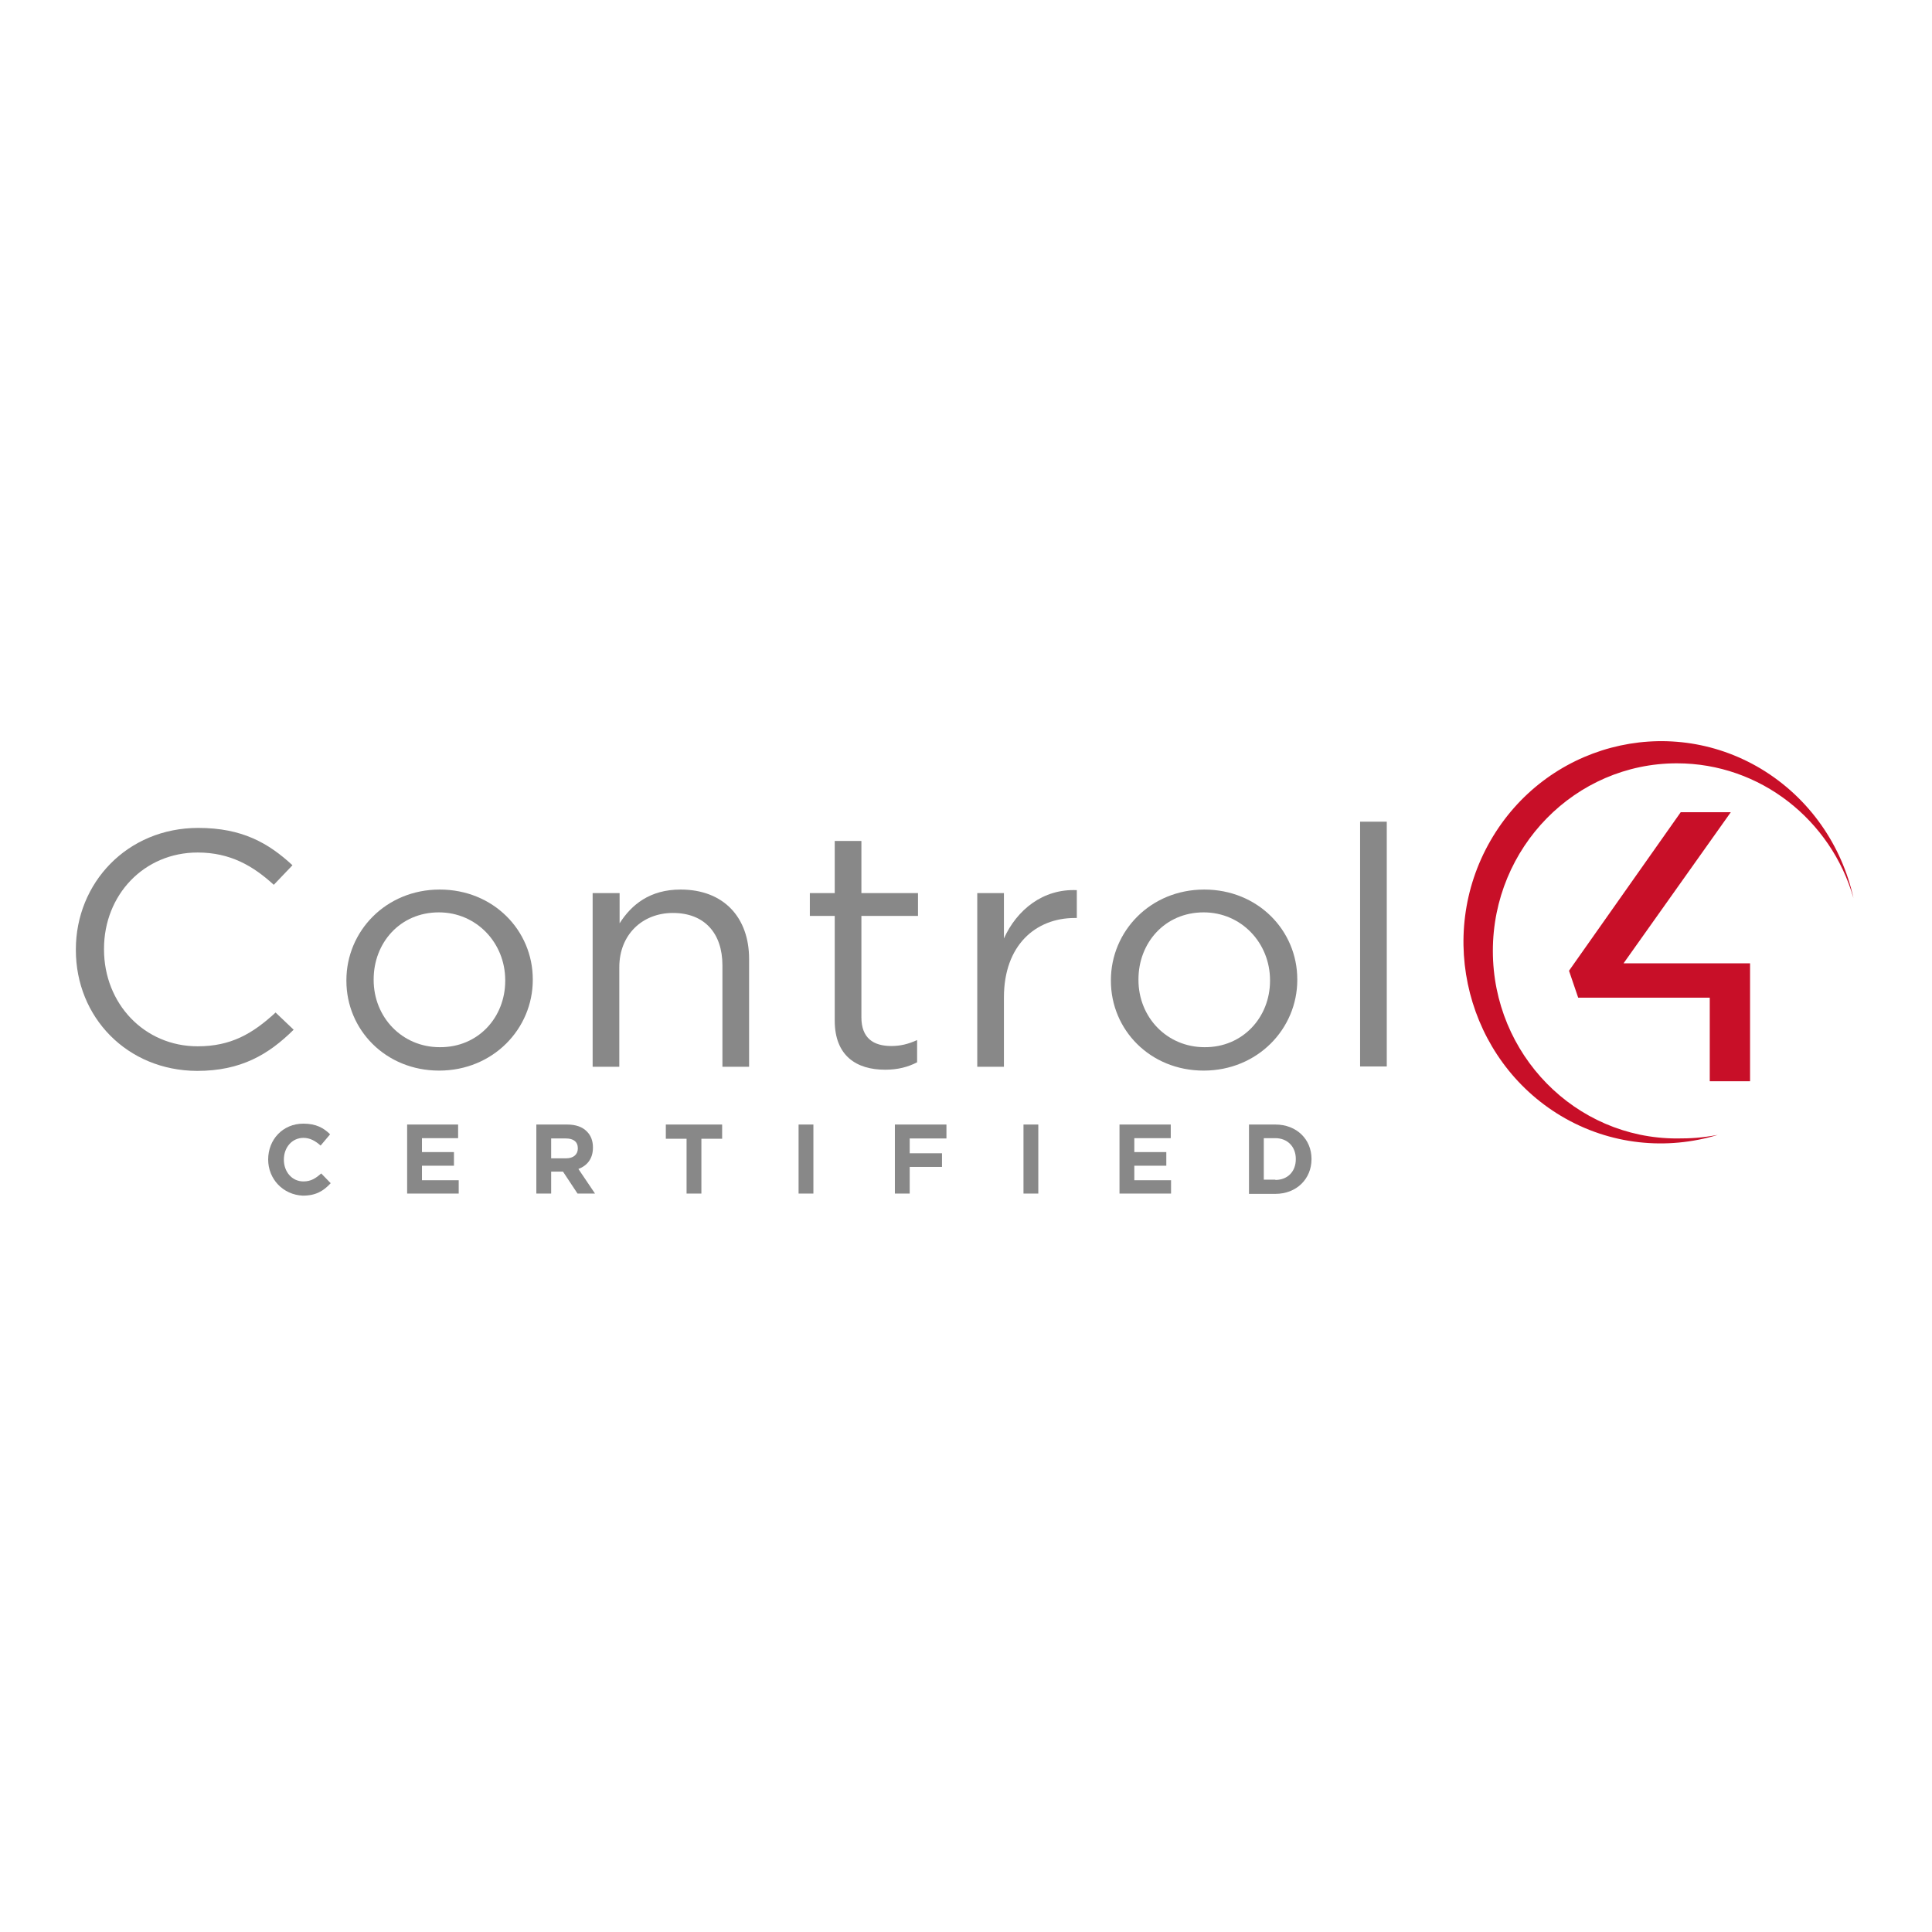 <?xml version="1.0" encoding="utf-8"?>
<!-- Generator: Adobe Illustrator 19.2.1, SVG Export Plug-In . SVG Version: 6.00 Build 0)  -->
<svg version="1.1" id="layer" xmlns="http://www.w3.org/2000/svg" xmlns:xlink="http://www.w3.org/1999/xlink" x="0px" y="0px"
	 viewBox="0 0 652 652" style="enable-background:new 0 0 652 652;" xml:space="preserve">
<style type="text/css">
	.st0{fill:#888888;}
	.st1{fill-rule:evenodd;clip-rule:evenodd;fill:#C80F28;}
</style>
<path class="st0" d="M90.5,391.3L90.5,391.3c0-6.7,4.9-12.1,11.9-12.1c4.3,0,6.9,1.5,9,3.6l-3.2,3.8c-1.8-1.6-3.6-2.6-5.8-2.6
	c-3.9,0-6.6,3.3-6.6,7.3v0.1c0,4,2.7,7.3,6.6,7.3c2.6,0,4.2-1.1,6-2.7l3.2,3.3c-2.4,2.6-5,4.2-9.4,4.2
	C95.5,403.2,90.5,397.9,90.5,391.3"/>
<polygon class="st0" points="137.4,379.5 154.6,379.5 154.6,384.1 142.4,384.1 142.4,388.8 153.2,388.8 153.2,393.4 142.4,393.4 
	142.4,398.3 154.8,398.3 154.8,402.8 137.4,402.8 "/>
<path class="st0" d="M181,379.5h10.4c2.9,0,5.2,0.8,6.7,2.4c1.3,1.3,2,3.1,2,5.3v0.1c0,3.8-2,6.1-4.9,7.2l5.6,8.3h-5.9l-4.9-7.4h-4
	v7.4h-5V379.5z M191.1,390.9c2.4,0,3.9-1.3,3.9-3.3v-0.1c0-2.2-1.5-3.3-4-3.3h-5v6.7H191.1z"/>
<polygon class="st0" points="231.7,384.3 224.7,384.3 224.7,379.5 243.7,379.5 243.7,384.3 236.7,384.3 236.7,402.8 231.7,402.8 "/>
<rect x="269.5" y="379.5" class="st0" width="5" height="23.3"/>
<polygon class="st0" points="302,379.5 319.4,379.5 319.4,384.2 307,384.2 307,389.2 317.9,389.2 317.9,393.8 307,393.8 307,402.8 
	302,402.8 "/>
<rect x="345.4" y="379.5" class="st0" width="5" height="23.3"/>
<polygon class="st0" points="377.8,379.5 395.1,379.5 395.1,384.1 382.8,384.1 382.8,388.8 393.6,388.8 393.6,393.4 382.8,393.4 
	382.8,398.3 395.2,398.3 395.2,402.8 377.8,402.8 "/>
<path class="st0" d="M421.5,379.5h8.9c7.2,0,12.2,5,12.2,11.6v0.1c0,6.6-5,11.7-12.2,11.7h-8.9V379.5z M430.4,398.2
	c4.1,0,6.9-2.8,6.9-7v-0.1c0-4.1-2.8-7-6.9-7h-3.9v14H430.4z"/>
<path class="st0" d="M25.6,320.6v-0.2c0-22.4,17.3-41,41.3-41c14.8,0,23.7,5.1,31.8,12.6l-6.3,6.6c-6.9-6.3-14.6-10.9-25.7-10.9
	c-18.1,0-31.6,14.3-31.6,32.5v0.2c0,18.3,13.6,32.7,31.6,32.7c11.2,0,18.5-4.2,26.3-11.4l6.1,5.8c-8.5,8.4-17.8,13.9-32.6,13.9
	C42.9,361.3,25.6,343.3,25.6,320.6"/>
<path class="st0" d="M116.9,331v-0.2c0-16.5,13.3-30.6,31.5-30.6c18.1,0,31.4,13.8,31.4,30.3v0.2c0,16.5-13.4,30.6-31.6,30.6
	C130.1,361.3,116.9,347.5,116.9,331 M170.5,331v-0.2c0-12.6-9.7-22.9-22.4-22.9c-13.1,0-22,10.3-22,22.6v0.2
	c0,12.6,9.6,22.7,22.3,22.7C161.4,353.5,170.5,343.3,170.5,331"/>
<path class="st0" d="M200.1,301.4h9v10.2c4-6.3,10.2-11.4,20.6-11.4c14.6,0,23.1,9.5,23.1,23.4V360h-9v-34.2
	c0-10.9-6.1-17.7-16.7-17.7c-10.4,0-18.1,7.4-18.1,18.3V360h-9V301.4"/>
<path class="st0" d="M281.7,344.4v-35.3h-8.4v-7.7h8.4v-17.6h9v17.6h19.1v7.7h-19.1v34.2c0,7.1,4.1,9.7,10.1,9.7c3,0,5.6-0.6,8.7-2
	v7.5c-3.1,1.6-6.5,2.5-10.8,2.5C289,361,281.7,356.3,281.7,344.4"/>
<path class="st0" d="M329.8,301.4h9v15.3c4.4-9.7,13.2-16.8,24.6-16.3v9.4h-0.7c-13.2,0-23.9,9.2-23.9,26.8V360h-9V301.4"/>
<path class="st0" d="M374.9,331v-0.2c0-16.5,13.3-30.6,31.5-30.6c18.1,0,31.4,13.8,31.4,30.3v0.2c0,16.5-13.4,30.6-31.6,30.6
	C388.1,361.3,374.9,347.5,374.9,331 M428.6,331v-0.2c0-12.6-9.7-22.9-22.4-22.9c-13.1,0-22,10.3-22,22.6v0.2
	c0,12.6,9.6,22.7,22.3,22.7C419.4,353.5,428.6,343.3,428.6,331"/>
<rect x="459" y="277.3" class="st0" width="9" height="82.6"/>
<polygon class="st1" points="532.6,336.7 577,336.7 577,364.9 590.6,364.9 590.6,325.1 547.9,325.1 584.1,274.1 567.2,274.1 
	529.5,327.6 "/>
<path class="st1" d="M579.7,383c-5.5,1-9,1.2-13.8,1.2c-34.3,0-62.1-28.4-62.1-63.3s27.8-63.3,62.1-63.3c28.2,0,52.1,19.2,59.6,45.5
	c-3.9-17.7-14.8-33.8-31.3-43.7c-31.7-18.9-72.6-8-91.2,24.3c-18.6,32.3-7.8,74,23.8,92.9C543.4,386.5,562.6,388.2,579.7,383"/>
</svg>
